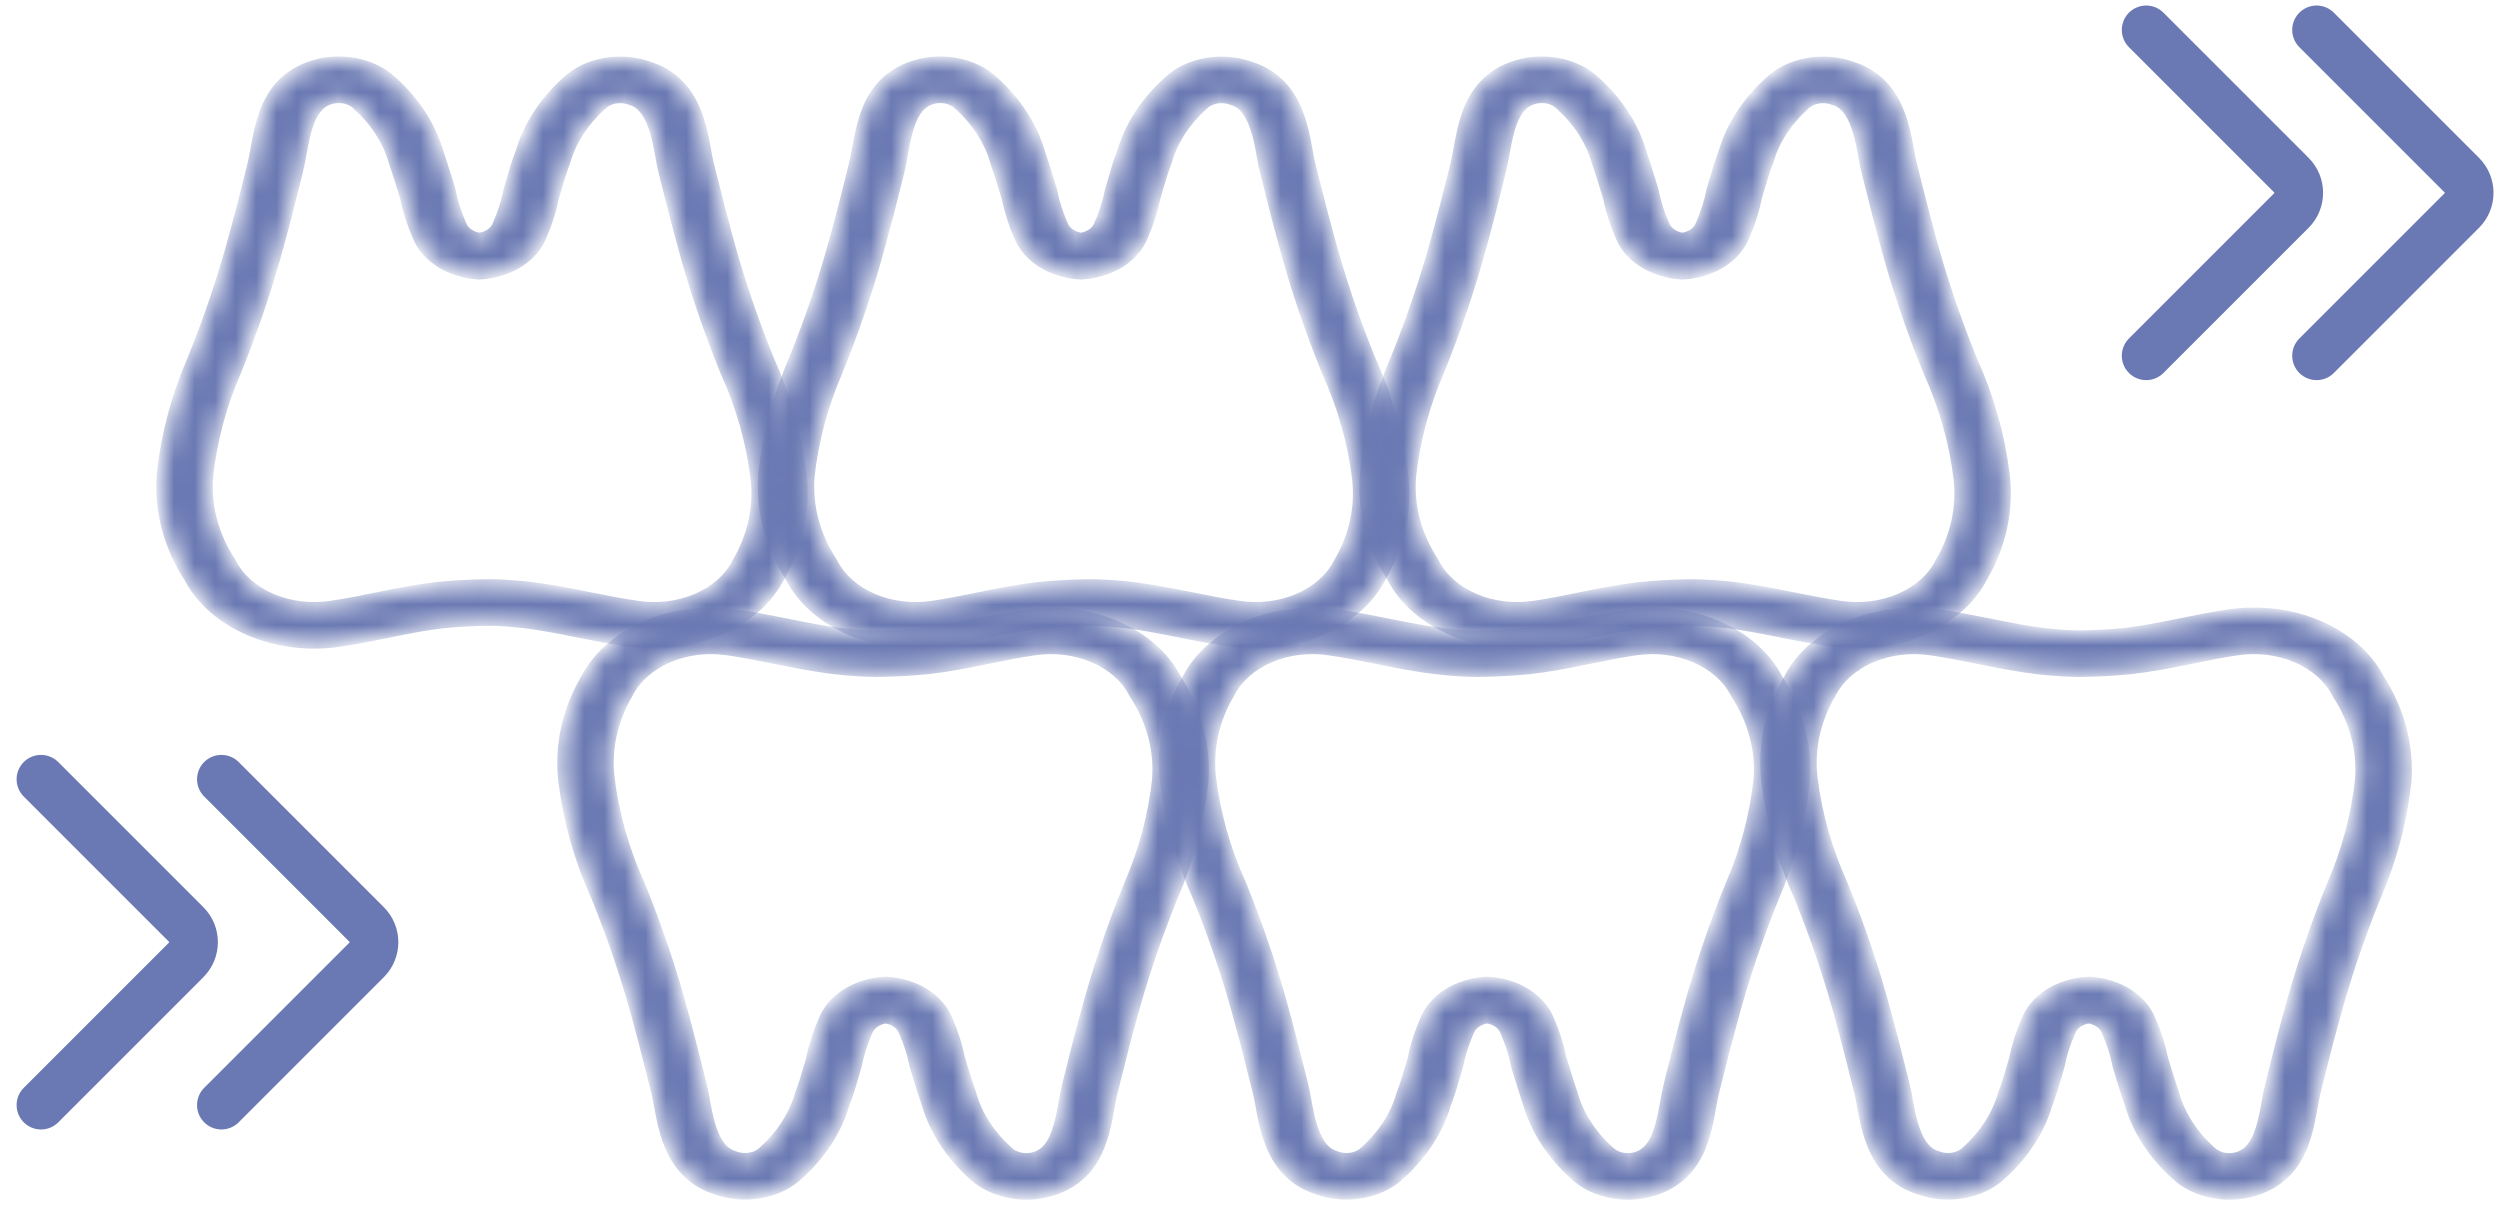 <svg width="122" height="59" viewBox="0 0 122 59" fill="none" xmlns="http://www.w3.org/2000/svg">
<path d="M104.734 1.46L111.819 8.545C112.296 9.023 112.296 9.797 111.819 10.275L104.734 17.36" stroke="#6A79B3" stroke-width="2.38" stroke-linecap="round"/>
<path d="M113.05 1.46L120.135 8.545C120.613 9.023 120.613 9.797 120.135 10.275L113.05 17.36" stroke="#6A79B3" stroke-width="2.38" stroke-linecap="round"/>
<path d="M10.806 38.029L17.891 45.114C18.368 45.591 18.368 46.365 17.891 46.843L10.806 53.928" stroke="#6A79B3" stroke-width="2.38" stroke-linecap="round"/>
<path d="M2 38.029L9.085 45.114C9.562 45.591 9.562 46.365 9.085 46.843L2 53.928" stroke="#6A79B3" stroke-width="2.38" stroke-linecap="round"/>
<mask id="path-5-inside-1_1290_1363" fill="white">
<path fill-rule="evenodd" clip-rule="evenodd" d="M35.941 29.986C36.771 30.106 37.608 30.273 38.393 30.43C38.464 30.445 38.534 30.459 38.604 30.473C39.467 30.645 40.265 30.799 41.017 30.889C41.637 30.959 42.325 31.02 42.969 31.005C43.688 30.988 44.327 30.954 44.98 30.888C45.782 30.797 46.576 30.644 47.419 30.473C47.513 30.454 47.608 30.435 47.704 30.415C48.449 30.264 49.239 30.103 50.043 29.986C51.547 29.759 53.104 29.951 54.449 30.527C55.78 31.097 56.821 32.01 57.4 33.111C58.408 34.676 58.865 36.425 58.723 38.176L58.721 38.195C58.516 40.086 58.018 41.951 57.241 43.748C56.424 45.749 55.74 47.782 55.19 49.839L55.188 49.846C54.919 50.812 54.716 51.623 54.45 52.688C54.405 52.868 54.358 53.055 54.309 53.251C54.251 53.484 54.204 53.737 54.151 54.029C54.133 54.127 54.114 54.23 54.094 54.337C54.017 54.745 53.922 55.201 53.771 55.646C53.48 56.507 52.911 57.536 51.554 58.038C50.867 58.298 50.089 58.368 49.345 58.237C48.606 58.107 47.943 57.787 47.462 57.327C46.359 56.331 45.586 55.135 45.212 53.847C45.039 53.347 44.881 52.833 44.731 52.342C44.702 52.247 44.673 52.152 44.644 52.058L44.633 52.022L44.626 51.986C44.516 51.432 44.343 50.887 44.108 50.358L44.1 50.339L44.093 50.319C44.028 50.15 43.901 49.999 43.728 49.886C43.582 49.791 43.409 49.727 43.224 49.699C43.037 49.726 42.862 49.789 42.714 49.885C42.538 49.997 42.409 50.149 42.344 50.32L42.337 50.339L42.329 50.358C42.095 50.887 41.922 51.432 41.812 51.986L41.805 52.019L41.795 52.052C41.758 52.176 41.721 52.303 41.684 52.434C41.549 52.896 41.405 53.394 41.221 53.863C40.845 55.146 40.073 56.336 38.974 57.328C38.495 57.783 37.837 58.1 37.105 58.23C36.379 58.358 35.62 58.296 34.945 58.052C33.481 57.59 32.864 56.477 32.556 55.6C32.393 55.136 32.291 54.665 32.214 54.259C32.189 54.127 32.167 54.006 32.146 53.894C32.1 53.64 32.062 53.434 32.017 53.256C31.916 52.866 31.819 52.481 31.723 52.098C31.533 51.343 31.346 50.598 31.137 49.846L31.135 49.839C30.585 47.784 29.901 45.753 29.086 43.754C28.261 41.933 27.725 40.039 27.491 38.115L27.49 38.111C27.293 36.404 27.667 34.686 28.576 33.129C29.152 32.019 30.197 31.1 31.535 30.527C32.88 29.951 34.437 29.759 35.941 29.986ZM35.518 31.738C34.528 31.588 33.503 31.714 32.618 32.093C31.733 32.472 31.043 33.081 30.665 33.817L30.655 33.837L30.643 33.857C29.894 35.135 29.584 36.545 29.746 37.947C29.963 39.729 30.46 41.482 31.225 43.168L31.232 43.181L31.237 43.195C32.078 45.256 32.784 47.35 33.35 49.468C33.564 50.236 33.759 51.011 33.951 51.776C34.046 52.154 34.141 52.53 34.236 52.901C34.296 53.133 34.349 53.419 34.399 53.698C34.418 53.798 34.436 53.898 34.454 53.994C34.528 54.382 34.614 54.767 34.739 55.125C35.007 55.887 35.366 56.269 35.802 56.402L35.839 56.413L35.875 56.427C36.104 56.511 36.361 56.534 36.608 56.49C36.854 56.447 37.075 56.34 37.235 56.186L37.246 56.175L37.258 56.165C38.125 55.384 38.731 54.446 39.022 53.434L39.032 53.399L39.045 53.365C39.207 52.959 39.328 52.541 39.462 52.079C39.501 51.948 39.539 51.815 39.581 51.676C39.711 51.035 39.912 50.403 40.182 49.789C40.379 49.285 40.761 48.837 41.281 48.503C41.808 48.165 42.453 47.958 43.13 47.911L43.236 47.904L43.342 47.912C44.013 47.964 44.65 48.173 45.17 48.511C45.684 48.845 46.061 49.289 46.256 49.79C46.525 50.403 46.726 51.033 46.856 51.673C46.883 51.759 46.909 51.845 46.935 51.931C47.087 52.428 47.238 52.918 47.404 53.397L47.41 53.415L47.416 53.434C47.706 54.446 48.313 55.384 49.18 56.165L49.193 56.177L49.206 56.189C49.367 56.345 49.589 56.453 49.838 56.497C50.087 56.54 50.347 56.517 50.577 56.43L50.588 56.425C51.016 56.267 51.341 55.898 51.582 55.187C51.698 54.845 51.778 54.471 51.853 54.075C51.869 53.989 51.885 53.901 51.902 53.81C51.957 53.507 52.016 53.188 52.086 52.906C52.135 52.712 52.182 52.526 52.226 52.346C52.493 51.282 52.7 50.453 52.974 49.468C53.54 47.35 54.246 45.256 55.087 43.195L55.093 43.18C55.812 41.521 56.272 39.799 56.463 38.053C56.578 36.612 56.197 35.174 55.361 33.89L55.338 33.854L55.319 33.817C54.941 33.081 54.251 32.472 53.366 32.093C52.481 31.714 51.456 31.588 50.466 31.738L50.458 31.739C49.737 31.843 49.027 31.988 48.272 32.142C48.177 32.161 48.081 32.18 47.984 32.2C47.136 32.372 46.233 32.548 45.293 32.654L45.278 32.656C44.529 32.732 43.811 32.769 43.038 32.787C42.188 32.807 41.339 32.727 40.691 32.654L40.68 32.653C39.803 32.547 38.904 32.372 38.047 32.201C37.981 32.188 37.914 32.174 37.848 32.161C37.046 32.001 36.28 31.848 35.526 31.739L35.518 31.738Z"/>
</mask>
<path fill-rule="evenodd" clip-rule="evenodd" d="M35.941 29.986C36.771 30.106 37.608 30.273 38.393 30.43C38.464 30.445 38.534 30.459 38.604 30.473C39.467 30.645 40.265 30.799 41.017 30.889C41.637 30.959 42.325 31.02 42.969 31.005C43.688 30.988 44.327 30.954 44.98 30.888C45.782 30.797 46.576 30.644 47.419 30.473C47.513 30.454 47.608 30.435 47.704 30.415C48.449 30.264 49.239 30.103 50.043 29.986C51.547 29.759 53.104 29.951 54.449 30.527C55.78 31.097 56.821 32.01 57.4 33.111C58.408 34.676 58.865 36.425 58.723 38.176L58.721 38.195C58.516 40.086 58.018 41.951 57.241 43.748C56.424 45.749 55.74 47.782 55.19 49.839L55.188 49.846C54.919 50.812 54.716 51.623 54.45 52.688C54.405 52.868 54.358 53.055 54.309 53.251C54.251 53.484 54.204 53.737 54.151 54.029C54.133 54.127 54.114 54.23 54.094 54.337C54.017 54.745 53.922 55.201 53.771 55.646C53.48 56.507 52.911 57.536 51.554 58.038C50.867 58.298 50.089 58.368 49.345 58.237C48.606 58.107 47.943 57.787 47.462 57.327C46.359 56.331 45.586 55.135 45.212 53.847C45.039 53.347 44.881 52.833 44.731 52.342C44.702 52.247 44.673 52.152 44.644 52.058L44.633 52.022L44.626 51.986C44.516 51.432 44.343 50.887 44.108 50.358L44.1 50.339L44.093 50.319C44.028 50.15 43.901 49.999 43.728 49.886C43.582 49.791 43.409 49.727 43.224 49.699C43.037 49.726 42.862 49.789 42.714 49.885C42.538 49.997 42.409 50.149 42.344 50.32L42.337 50.339L42.329 50.358C42.095 50.887 41.922 51.432 41.812 51.986L41.805 52.019L41.795 52.052C41.758 52.176 41.721 52.303 41.684 52.434C41.549 52.896 41.405 53.394 41.221 53.863C40.845 55.146 40.073 56.336 38.974 57.328C38.495 57.783 37.837 58.1 37.105 58.23C36.379 58.358 35.62 58.296 34.945 58.052C33.481 57.59 32.864 56.477 32.556 55.6C32.393 55.136 32.291 54.665 32.214 54.259C32.189 54.127 32.167 54.006 32.146 53.894C32.1 53.64 32.062 53.434 32.017 53.256C31.916 52.866 31.819 52.481 31.723 52.098C31.533 51.343 31.346 50.598 31.137 49.846L31.135 49.839C30.585 47.784 29.901 45.753 29.086 43.754C28.261 41.933 27.725 40.039 27.491 38.115L27.49 38.111C27.293 36.404 27.667 34.686 28.576 33.129C29.152 32.019 30.197 31.1 31.535 30.527C32.88 29.951 34.437 29.759 35.941 29.986ZM35.518 31.738C34.528 31.588 33.503 31.714 32.618 32.093C31.733 32.472 31.043 33.081 30.665 33.817L30.655 33.837L30.643 33.857C29.894 35.135 29.584 36.545 29.746 37.947C29.963 39.729 30.46 41.482 31.225 43.168L31.232 43.181L31.237 43.195C32.078 45.256 32.784 47.35 33.35 49.468C33.564 50.236 33.759 51.011 33.951 51.776C34.046 52.154 34.141 52.53 34.236 52.901C34.296 53.133 34.349 53.419 34.399 53.698C34.418 53.798 34.436 53.898 34.454 53.994C34.528 54.382 34.614 54.767 34.739 55.125C35.007 55.887 35.366 56.269 35.802 56.402L35.839 56.413L35.875 56.427C36.104 56.511 36.361 56.534 36.608 56.49C36.854 56.447 37.075 56.34 37.235 56.186L37.246 56.175L37.258 56.165C38.125 55.384 38.731 54.446 39.022 53.434L39.032 53.399L39.045 53.365C39.207 52.959 39.328 52.541 39.462 52.079C39.501 51.948 39.539 51.815 39.581 51.676C39.711 51.035 39.912 50.403 40.182 49.789C40.379 49.285 40.761 48.837 41.281 48.503C41.808 48.165 42.453 47.958 43.13 47.911L43.236 47.904L43.342 47.912C44.013 47.964 44.65 48.173 45.17 48.511C45.684 48.845 46.061 49.289 46.256 49.79C46.525 50.403 46.726 51.033 46.856 51.673C46.883 51.759 46.909 51.845 46.935 51.931C47.087 52.428 47.238 52.918 47.404 53.397L47.41 53.415L47.416 53.434C47.706 54.446 48.313 55.384 49.18 56.165L49.193 56.177L49.206 56.189C49.367 56.345 49.589 56.453 49.838 56.497C50.087 56.54 50.347 56.517 50.577 56.43L50.588 56.425C51.016 56.267 51.341 55.898 51.582 55.187C51.698 54.845 51.778 54.471 51.853 54.075C51.869 53.989 51.885 53.901 51.902 53.81C51.957 53.507 52.016 53.188 52.086 52.906C52.135 52.712 52.182 52.526 52.226 52.346C52.493 51.282 52.7 50.453 52.974 49.468C53.54 47.35 54.246 45.256 55.087 43.195L55.093 43.18C55.812 41.521 56.272 39.799 56.463 38.053C56.578 36.612 56.197 35.174 55.361 33.89L55.338 33.854L55.319 33.817C54.941 33.081 54.251 32.472 53.366 32.093C52.481 31.714 51.456 31.588 50.466 31.738L50.458 31.739C49.737 31.843 49.027 31.988 48.272 32.142C48.177 32.161 48.081 32.18 47.984 32.2C47.136 32.372 46.233 32.548 45.293 32.654L45.278 32.656C44.529 32.732 43.811 32.769 43.038 32.787C42.188 32.807 41.339 32.727 40.691 32.654L40.68 32.653C39.803 32.547 38.904 32.372 38.047 32.201C37.981 32.188 37.914 32.174 37.848 32.161C37.046 32.001 36.28 31.848 35.526 31.739L35.518 31.738Z" fill="#6A79B3" stroke="#6A79B3" stroke-width="0.489" mask="url(#path-5-inside-1_1290_1363)"/>
<mask id="path-6-inside-2_1290_1363" fill="white">
<path fill-rule="evenodd" clip-rule="evenodd" d="M65.294 29.986C66.124 30.106 66.96 30.273 67.746 30.43C67.816 30.445 67.886 30.459 67.956 30.473C68.819 30.645 69.617 30.799 70.37 30.889C70.989 30.959 71.678 31.02 72.322 31.005C73.041 30.988 73.68 30.954 74.333 30.888C75.135 30.797 75.928 30.644 76.771 30.473C76.866 30.454 76.961 30.435 77.057 30.415C77.802 30.264 78.591 30.103 79.396 29.986C80.9 29.759 82.457 29.951 83.802 30.527C85.133 31.097 86.174 32.01 86.752 33.111C87.761 34.676 88.218 36.425 88.075 38.176L88.074 38.195C87.868 40.086 87.371 41.951 86.593 43.748C85.777 45.749 85.092 47.782 84.542 49.839L84.54 49.846C84.272 50.812 84.069 51.623 83.802 52.688C83.757 52.868 83.711 53.055 83.661 53.251C83.603 53.484 83.557 53.737 83.503 54.029C83.485 54.127 83.466 54.23 83.446 54.337C83.369 54.745 83.274 55.201 83.124 55.646C82.832 56.507 82.264 57.536 80.907 58.038C80.219 58.298 79.441 58.368 78.697 58.237C77.958 58.107 77.296 57.787 76.814 57.327C75.712 56.331 74.939 55.135 74.564 53.847C74.391 53.347 74.234 52.833 74.084 52.342C74.054 52.247 74.025 52.152 73.996 52.058L73.985 52.022L73.978 51.986C73.868 51.432 73.695 50.887 73.461 50.358L73.453 50.339L73.445 50.319C73.381 50.15 73.254 49.999 73.081 49.886C72.935 49.791 72.761 49.727 72.577 49.699C72.39 49.726 72.214 49.789 72.066 49.885C71.891 49.997 71.762 50.149 71.697 50.32L71.69 50.339L71.681 50.358C71.447 50.887 71.274 51.432 71.164 51.986L71.158 52.019L71.148 52.052C71.111 52.176 71.074 52.303 71.036 52.434C70.902 52.896 70.757 53.394 70.573 53.863C70.197 55.146 69.425 56.336 68.326 57.328C67.847 57.783 67.19 58.1 66.457 58.23C65.732 58.358 64.973 58.296 64.297 58.052C62.834 57.59 62.216 56.477 61.908 55.6C61.745 55.136 61.644 54.665 61.566 54.259C61.541 54.127 61.519 54.006 61.499 53.894C61.452 53.64 61.415 53.434 61.369 53.256C61.268 52.866 61.172 52.481 61.075 52.098C60.886 51.343 60.698 50.598 60.489 49.846L60.487 49.839C59.938 47.784 59.254 45.753 58.438 43.754C57.613 41.933 57.077 40.039 56.843 38.115L56.843 38.111C56.645 36.404 57.02 34.686 57.928 33.129C58.505 32.019 59.55 31.1 60.888 30.527C62.233 29.951 63.79 29.759 65.294 29.986ZM64.871 31.738C63.881 31.588 62.856 31.714 61.971 32.093C61.086 32.472 60.395 33.081 60.018 33.817L60.008 33.837L59.996 33.857C59.246 35.135 58.937 36.545 59.099 37.947C59.315 39.729 59.812 41.482 60.578 43.168L60.584 43.181L60.59 43.195C61.431 45.256 62.136 47.35 62.703 49.468C62.916 50.236 63.111 51.011 63.304 51.776C63.399 52.154 63.493 52.53 63.589 52.901C63.649 53.133 63.701 53.419 63.752 53.698C63.77 53.798 63.788 53.898 63.807 53.994C63.881 54.382 63.966 54.767 64.092 55.125C64.359 55.887 64.719 56.269 65.154 56.402L65.192 56.413L65.228 56.427C65.456 56.511 65.714 56.534 65.96 56.49C66.206 56.447 66.427 56.34 66.587 56.186L66.598 56.175L66.61 56.165C67.477 55.384 68.084 54.446 68.374 53.434L68.384 53.399L68.398 53.365C68.559 52.959 68.681 52.541 68.815 52.079C68.853 51.948 68.892 51.815 68.933 51.676C69.063 51.035 69.264 50.403 69.534 49.789C69.731 49.285 70.114 48.837 70.634 48.503C71.161 48.165 71.805 47.958 72.483 47.911L72.588 47.904L72.694 47.912C73.366 47.964 74.002 48.173 74.523 48.511C75.036 48.845 75.413 49.289 75.608 49.79C75.878 50.403 76.079 51.033 76.209 51.673C76.235 51.759 76.261 51.845 76.288 51.931C76.44 52.428 76.59 52.918 76.756 53.397L76.763 53.415L76.768 53.434C77.059 54.446 77.665 55.384 78.532 56.165L78.546 56.177L78.558 56.189C78.719 56.345 78.942 56.453 79.191 56.497C79.439 56.54 79.7 56.517 79.929 56.43L79.94 56.425C80.369 56.267 80.694 55.898 80.935 55.187C81.05 54.845 81.131 54.471 81.205 54.075C81.222 53.989 81.238 53.901 81.254 53.81C81.31 53.507 81.368 53.188 81.439 52.906C81.488 52.712 81.534 52.526 81.579 52.346C81.845 51.282 82.052 50.453 82.326 49.468C82.893 47.35 83.598 45.256 84.439 43.195L84.446 43.18C85.165 41.521 85.624 39.799 85.815 38.053C85.93 36.612 85.55 35.174 84.714 33.89L84.691 33.854L84.671 33.817C84.294 33.081 83.604 32.472 82.719 32.093C81.833 31.714 80.808 31.588 79.819 31.738L79.81 31.739C79.089 31.843 78.38 31.988 77.624 32.142C77.529 32.161 77.433 32.18 77.336 32.2C76.489 32.372 75.586 32.548 74.646 32.654L74.63 32.656C73.882 32.732 73.164 32.769 72.39 32.787C71.541 32.807 70.691 32.727 70.044 32.654L70.033 32.653C69.156 32.547 68.256 32.372 67.4 32.201C67.333 32.188 67.267 32.174 67.201 32.161C66.399 32.001 65.633 31.848 64.879 31.739L64.871 31.738Z"/>
</mask>
<path fill-rule="evenodd" clip-rule="evenodd" d="M65.294 29.986C66.124 30.106 66.96 30.273 67.746 30.43C67.816 30.445 67.886 30.459 67.956 30.473C68.819 30.645 69.617 30.799 70.37 30.889C70.989 30.959 71.678 31.02 72.322 31.005C73.041 30.988 73.68 30.954 74.333 30.888C75.135 30.797 75.928 30.644 76.771 30.473C76.866 30.454 76.961 30.435 77.057 30.415C77.802 30.264 78.591 30.103 79.396 29.986C80.9 29.759 82.457 29.951 83.802 30.527C85.133 31.097 86.174 32.01 86.752 33.111C87.761 34.676 88.218 36.425 88.075 38.176L88.074 38.195C87.868 40.086 87.371 41.951 86.593 43.748C85.777 45.749 85.092 47.782 84.542 49.839L84.54 49.846C84.272 50.812 84.069 51.623 83.802 52.688C83.757 52.868 83.711 53.055 83.661 53.251C83.603 53.484 83.557 53.737 83.503 54.029C83.485 54.127 83.466 54.23 83.446 54.337C83.369 54.745 83.274 55.201 83.124 55.646C82.832 56.507 82.264 57.536 80.907 58.038C80.219 58.298 79.441 58.368 78.697 58.237C77.958 58.107 77.296 57.787 76.814 57.327C75.712 56.331 74.939 55.135 74.564 53.847C74.391 53.347 74.234 52.833 74.084 52.342C74.054 52.247 74.025 52.152 73.996 52.058L73.985 52.022L73.978 51.986C73.868 51.432 73.695 50.887 73.461 50.358L73.453 50.339L73.445 50.319C73.381 50.15 73.254 49.999 73.081 49.886C72.935 49.791 72.761 49.727 72.577 49.699C72.39 49.726 72.214 49.789 72.066 49.885C71.891 49.997 71.762 50.149 71.697 50.32L71.69 50.339L71.681 50.358C71.447 50.887 71.274 51.432 71.164 51.986L71.158 52.019L71.148 52.052C71.111 52.176 71.074 52.303 71.036 52.434C70.902 52.896 70.757 53.394 70.573 53.863C70.197 55.146 69.425 56.336 68.326 57.328C67.847 57.783 67.19 58.1 66.457 58.23C65.732 58.358 64.973 58.296 64.297 58.052C62.834 57.59 62.216 56.477 61.908 55.6C61.745 55.136 61.644 54.665 61.566 54.259C61.541 54.127 61.519 54.006 61.499 53.894C61.452 53.64 61.415 53.434 61.369 53.256C61.268 52.866 61.172 52.481 61.075 52.098C60.886 51.343 60.698 50.598 60.489 49.846L60.487 49.839C59.938 47.784 59.254 45.753 58.438 43.754C57.613 41.933 57.077 40.039 56.843 38.115L56.843 38.111C56.645 36.404 57.02 34.686 57.928 33.129C58.505 32.019 59.55 31.1 60.888 30.527C62.233 29.951 63.79 29.759 65.294 29.986ZM64.871 31.738C63.881 31.588 62.856 31.714 61.971 32.093C61.086 32.472 60.395 33.081 60.018 33.817L60.008 33.837L59.996 33.857C59.246 35.135 58.937 36.545 59.099 37.947C59.315 39.729 59.812 41.482 60.578 43.168L60.584 43.181L60.59 43.195C61.431 45.256 62.136 47.35 62.703 49.468C62.916 50.236 63.111 51.011 63.304 51.776C63.399 52.154 63.493 52.53 63.589 52.901C63.649 53.133 63.701 53.419 63.752 53.698C63.77 53.798 63.788 53.898 63.807 53.994C63.881 54.382 63.966 54.767 64.092 55.125C64.359 55.887 64.719 56.269 65.154 56.402L65.192 56.413L65.228 56.427C65.456 56.511 65.714 56.534 65.96 56.49C66.206 56.447 66.427 56.34 66.587 56.186L66.598 56.175L66.61 56.165C67.477 55.384 68.084 54.446 68.374 53.434L68.384 53.399L68.398 53.365C68.559 52.959 68.681 52.541 68.815 52.079C68.853 51.948 68.892 51.815 68.933 51.676C69.063 51.035 69.264 50.403 69.534 49.789C69.731 49.285 70.114 48.837 70.634 48.503C71.161 48.165 71.805 47.958 72.483 47.911L72.588 47.904L72.694 47.912C73.366 47.964 74.002 48.173 74.523 48.511C75.036 48.845 75.413 49.289 75.608 49.79C75.878 50.403 76.079 51.033 76.209 51.673C76.235 51.759 76.261 51.845 76.288 51.931C76.44 52.428 76.59 52.918 76.756 53.397L76.763 53.415L76.768 53.434C77.059 54.446 77.665 55.384 78.532 56.165L78.546 56.177L78.558 56.189C78.719 56.345 78.942 56.453 79.191 56.497C79.439 56.54 79.7 56.517 79.929 56.43L79.94 56.425C80.369 56.267 80.694 55.898 80.935 55.187C81.05 54.845 81.131 54.471 81.205 54.075C81.222 53.989 81.238 53.901 81.254 53.81C81.31 53.507 81.368 53.188 81.439 52.906C81.488 52.712 81.534 52.526 81.579 52.346C81.845 51.282 82.052 50.453 82.326 49.468C82.893 47.35 83.598 45.256 84.439 43.195L84.446 43.18C85.165 41.521 85.624 39.799 85.815 38.053C85.93 36.612 85.55 35.174 84.714 33.89L84.691 33.854L84.671 33.817C84.294 33.081 83.604 32.472 82.719 32.093C81.833 31.714 80.808 31.588 79.819 31.738L79.81 31.739C79.089 31.843 78.38 31.988 77.624 32.142C77.529 32.161 77.433 32.18 77.336 32.2C76.489 32.372 75.586 32.548 74.646 32.654L74.63 32.656C73.882 32.732 73.164 32.769 72.39 32.787C71.541 32.807 70.691 32.727 70.044 32.654L70.033 32.653C69.156 32.547 68.256 32.372 67.4 32.201C67.333 32.188 67.267 32.174 67.201 32.161C66.399 32.001 65.633 31.848 64.879 31.739L64.871 31.738Z" fill="#6A79B3" stroke="#6A79B3" stroke-width="0.489" mask="url(#path-6-inside-2_1290_1363)"/>
<mask id="path-7-inside-3_1290_1363" fill="white">
<path fill-rule="evenodd" clip-rule="evenodd" d="M94.646 29.986C95.476 30.106 96.313 30.273 97.098 30.43C97.169 30.445 97.239 30.459 97.309 30.473C98.172 30.645 98.97 30.799 99.722 30.889C100.342 30.959 101.03 31.02 101.674 31.005C102.393 30.988 103.032 30.954 103.685 30.888C104.487 30.797 105.281 30.644 106.124 30.473C106.218 30.454 106.313 30.435 106.409 30.415C107.154 30.264 107.944 30.103 108.748 29.986C110.252 29.759 111.809 29.951 113.154 30.527C114.485 31.097 115.526 32.01 116.105 33.111C117.113 34.676 117.57 36.425 117.428 38.176L117.426 38.195C117.221 40.086 116.723 41.951 115.946 43.748C115.129 45.749 114.445 47.782 113.895 49.839L113.893 49.846C113.624 50.812 113.421 51.623 113.155 52.688C113.11 52.868 113.063 53.055 113.014 53.251C112.956 53.484 112.909 53.737 112.856 54.029C112.838 54.127 112.819 54.23 112.799 54.337C112.722 54.745 112.627 55.201 112.476 55.646C112.185 56.507 111.616 57.536 110.259 58.038C109.572 58.298 108.794 58.368 108.05 58.237C107.311 58.107 106.648 57.787 106.167 57.327C105.064 56.331 104.291 55.135 103.917 53.847C103.744 53.347 103.586 52.833 103.436 52.342C103.407 52.247 103.378 52.152 103.349 52.058L103.338 52.022L103.331 51.986C103.221 51.432 103.048 50.887 102.814 50.358L102.805 50.339L102.798 50.319C102.733 50.15 102.607 49.999 102.433 49.886C102.287 49.791 102.114 49.727 101.929 49.699C101.742 49.726 101.567 49.789 101.419 49.885C101.243 49.997 101.114 50.149 101.05 50.32L101.042 50.339L101.034 50.358C100.8 50.887 100.627 51.432 100.517 51.986L100.51 52.019L100.5 52.052C100.464 52.176 100.427 52.303 100.389 52.434C100.254 52.896 100.11 53.394 99.926 53.863C99.55 55.146 98.778 56.336 97.679 57.328C97.2 57.783 96.543 58.1 95.81 58.23C95.084 58.358 94.326 58.296 93.65 58.052C92.186 57.59 91.569 56.477 91.261 55.6C91.098 55.136 90.996 54.665 90.919 54.259C90.894 54.127 90.872 54.006 90.851 53.894C90.805 53.64 90.767 53.434 90.722 53.256C90.621 52.866 90.524 52.481 90.428 52.098C90.238 51.343 90.051 50.598 89.841 49.846L89.84 49.839C89.29 47.784 88.606 45.753 87.791 43.754C86.966 41.933 86.43 40.039 86.196 38.115L86.195 38.111C85.998 36.404 86.372 34.686 87.281 33.129C87.857 32.019 88.902 31.1 90.24 30.527C91.585 29.951 93.142 29.759 94.646 29.986ZM94.223 31.738C93.234 31.588 92.209 31.714 91.323 32.093C90.438 32.472 89.748 33.081 89.37 33.817L89.36 33.837L89.349 33.857C88.599 35.135 88.289 36.545 88.451 37.947C88.668 39.729 89.165 41.482 89.93 43.168L89.937 43.181L89.942 43.195C90.784 45.256 91.489 47.35 92.055 49.468C92.269 50.236 92.464 51.011 92.656 51.776C92.751 52.154 92.846 52.53 92.942 52.901C93.001 53.133 93.053 53.419 93.104 53.698C93.123 53.798 93.141 53.898 93.159 53.994C93.233 54.382 93.319 54.767 93.444 55.125C93.712 55.887 94.071 56.269 94.507 56.402L94.544 56.413L94.581 56.427C94.809 56.511 95.066 56.534 95.313 56.49C95.559 56.447 95.78 56.34 95.94 56.186L95.951 56.175L95.963 56.165C96.83 55.384 97.436 54.446 97.727 53.434L97.737 53.399L97.75 53.365C97.912 52.959 98.033 52.541 98.168 52.079C98.206 51.948 98.245 51.815 98.286 51.676C98.416 51.035 98.617 50.403 98.887 49.789C99.084 49.285 99.466 48.837 99.986 48.503C100.514 48.165 101.158 47.958 101.835 47.911L101.941 47.904L102.047 47.912C102.718 47.964 103.355 48.173 103.875 48.511C104.389 48.845 104.766 49.289 104.961 49.79C105.23 50.403 105.431 51.033 105.561 51.673C105.588 51.759 105.614 51.845 105.64 51.931C105.793 52.428 105.943 52.918 106.109 53.397L106.115 53.415L106.121 53.434C106.412 54.446 107.018 55.384 107.885 56.165L107.898 56.177L107.911 56.189C108.072 56.345 108.294 56.453 108.543 56.497C108.792 56.54 109.052 56.517 109.282 56.43L109.293 56.425C109.722 56.267 110.046 55.898 110.287 55.187C110.403 54.845 110.483 54.471 110.558 54.075C110.574 53.989 110.59 53.901 110.607 53.81C110.662 53.507 110.721 53.188 110.791 52.906C110.84 52.712 110.887 52.526 110.931 52.346C111.198 51.282 111.405 50.453 111.679 49.468C112.245 47.35 112.951 45.256 113.792 43.195L113.798 43.18C114.517 41.521 114.977 39.799 115.168 38.053C115.283 36.612 114.902 35.174 114.066 33.89L114.043 33.854L114.024 33.817C113.646 33.081 112.956 32.472 112.071 32.093C111.186 31.714 110.161 31.588 109.171 31.738L109.163 31.739C108.442 31.843 107.732 31.988 106.977 32.142C106.882 32.161 106.786 32.18 106.689 32.2C105.841 32.372 104.938 32.548 103.998 32.654L103.983 32.656C103.234 32.732 102.516 32.769 101.743 32.787C100.893 32.807 100.044 32.727 99.396 32.654L99.385 32.653C98.508 32.547 97.609 32.372 96.752 32.201C96.686 32.188 96.619 32.174 96.553 32.161C95.751 32.001 94.985 31.848 94.231 31.739L94.223 31.738Z"/>
</mask>
<path fill-rule="evenodd" clip-rule="evenodd" d="M94.646 29.986C95.476 30.106 96.313 30.273 97.098 30.43C97.169 30.445 97.239 30.459 97.309 30.473C98.172 30.645 98.97 30.799 99.722 30.889C100.342 30.959 101.03 31.02 101.674 31.005C102.393 30.988 103.032 30.954 103.685 30.888C104.487 30.797 105.281 30.644 106.124 30.473C106.218 30.454 106.313 30.435 106.409 30.415C107.154 30.264 107.944 30.103 108.748 29.986C110.252 29.759 111.809 29.951 113.154 30.527C114.485 31.097 115.526 32.01 116.105 33.111C117.113 34.676 117.57 36.425 117.428 38.176L117.426 38.195C117.221 40.086 116.723 41.951 115.946 43.748C115.129 45.749 114.445 47.782 113.895 49.839L113.893 49.846C113.624 50.812 113.421 51.623 113.155 52.688C113.11 52.868 113.063 53.055 113.014 53.251C112.956 53.484 112.909 53.737 112.856 54.029C112.838 54.127 112.819 54.23 112.799 54.337C112.722 54.745 112.627 55.201 112.476 55.646C112.185 56.507 111.616 57.536 110.259 58.038C109.572 58.298 108.794 58.368 108.05 58.237C107.311 58.107 106.648 57.787 106.167 57.327C105.064 56.331 104.291 55.135 103.917 53.847C103.744 53.347 103.586 52.833 103.436 52.342C103.407 52.247 103.378 52.152 103.349 52.058L103.338 52.022L103.331 51.986C103.221 51.432 103.048 50.887 102.814 50.358L102.805 50.339L102.798 50.319C102.733 50.15 102.607 49.999 102.433 49.886C102.287 49.791 102.114 49.727 101.929 49.699C101.742 49.726 101.567 49.789 101.419 49.885C101.243 49.997 101.114 50.149 101.05 50.32L101.042 50.339L101.034 50.358C100.8 50.887 100.627 51.432 100.517 51.986L100.51 52.019L100.5 52.052C100.464 52.176 100.427 52.303 100.389 52.434C100.254 52.896 100.11 53.394 99.926 53.863C99.55 55.146 98.778 56.336 97.679 57.328C97.2 57.783 96.543 58.1 95.81 58.23C95.084 58.358 94.326 58.296 93.65 58.052C92.186 57.59 91.569 56.477 91.261 55.6C91.098 55.136 90.996 54.665 90.919 54.259C90.894 54.127 90.872 54.006 90.851 53.894C90.805 53.64 90.767 53.434 90.722 53.256C90.621 52.866 90.524 52.481 90.428 52.098C90.238 51.343 90.051 50.598 89.841 49.846L89.84 49.839C89.29 47.784 88.606 45.753 87.791 43.754C86.966 41.933 86.43 40.039 86.196 38.115L86.195 38.111C85.998 36.404 86.372 34.686 87.281 33.129C87.857 32.019 88.902 31.1 90.24 30.527C91.585 29.951 93.142 29.759 94.646 29.986ZM94.223 31.738C93.234 31.588 92.209 31.714 91.323 32.093C90.438 32.472 89.748 33.081 89.37 33.817L89.36 33.837L89.349 33.857C88.599 35.135 88.289 36.545 88.451 37.947C88.668 39.729 89.165 41.482 89.93 43.168L89.937 43.181L89.942 43.195C90.784 45.256 91.489 47.35 92.055 49.468C92.269 50.236 92.464 51.011 92.656 51.776C92.751 52.154 92.846 52.53 92.942 52.901C93.001 53.133 93.053 53.419 93.104 53.698C93.123 53.798 93.141 53.898 93.159 53.994C93.233 54.382 93.319 54.767 93.444 55.125C93.712 55.887 94.071 56.269 94.507 56.402L94.544 56.413L94.581 56.427C94.809 56.511 95.066 56.534 95.313 56.49C95.559 56.447 95.78 56.34 95.94 56.186L95.951 56.175L95.963 56.165C96.83 55.384 97.436 54.446 97.727 53.434L97.737 53.399L97.75 53.365C97.912 52.959 98.033 52.541 98.168 52.079C98.206 51.948 98.245 51.815 98.286 51.676C98.416 51.035 98.617 50.403 98.887 49.789C99.084 49.285 99.466 48.837 99.986 48.503C100.514 48.165 101.158 47.958 101.835 47.911L101.941 47.904L102.047 47.912C102.718 47.964 103.355 48.173 103.875 48.511C104.389 48.845 104.766 49.289 104.961 49.79C105.23 50.403 105.431 51.033 105.561 51.673C105.588 51.759 105.614 51.845 105.64 51.931C105.793 52.428 105.943 52.918 106.109 53.397L106.115 53.415L106.121 53.434C106.412 54.446 107.018 55.384 107.885 56.165L107.898 56.177L107.911 56.189C108.072 56.345 108.294 56.453 108.543 56.497C108.792 56.54 109.052 56.517 109.282 56.43L109.293 56.425C109.722 56.267 110.046 55.898 110.287 55.187C110.403 54.845 110.483 54.471 110.558 54.075C110.574 53.989 110.59 53.901 110.607 53.81C110.662 53.507 110.721 53.188 110.791 52.906C110.84 52.712 110.887 52.526 110.931 52.346C111.198 51.282 111.405 50.453 111.679 49.468C112.245 47.35 112.951 45.256 113.792 43.195L113.798 43.18C114.517 41.521 114.977 39.799 115.168 38.053C115.283 36.612 114.902 35.174 114.066 33.89L114.043 33.854L114.024 33.817C113.646 33.081 112.956 32.472 112.071 32.093C111.186 31.714 110.161 31.588 109.171 31.738L109.163 31.739C108.442 31.843 107.732 31.988 106.977 32.142C106.882 32.161 106.786 32.18 106.689 32.2C105.841 32.372 104.938 32.548 103.998 32.654L103.983 32.656C103.234 32.732 102.516 32.769 101.743 32.787C100.893 32.807 100.044 32.727 99.396 32.654L99.385 32.653C98.508 32.547 97.609 32.372 96.752 32.201C96.686 32.188 96.619 32.174 96.553 32.161C95.751 32.001 94.985 31.848 94.231 31.739L94.223 31.738Z" fill="#6A79B3" stroke="#6A79B3" stroke-width="0.489" mask="url(#path-7-inside-3_1290_1363)"/>
<mask id="path-8-inside-4_1290_1363" fill="white">
<path fill-rule="evenodd" clip-rule="evenodd" d="M89.383 31.315C88.553 31.195 87.716 31.028 86.93 30.871C86.86 30.857 86.79 30.843 86.72 30.829C85.857 30.657 85.059 30.503 84.307 30.412C83.687 30.342 82.998 30.281 82.355 30.296C81.636 30.313 80.997 30.347 80.343 30.413C79.542 30.504 78.748 30.657 77.905 30.828C77.811 30.847 77.715 30.866 77.619 30.886C76.874 31.038 76.085 31.199 75.28 31.315C73.776 31.542 72.219 31.351 70.874 30.774C69.544 30.204 68.502 29.291 67.924 28.19C66.915 26.625 66.458 24.877 66.601 23.125L66.603 23.106C66.808 21.215 67.305 19.35 68.083 17.553C68.9 15.552 69.584 13.519 70.134 11.463L70.136 11.456C70.405 10.489 70.608 9.679 70.874 8.613C70.919 8.433 70.966 8.246 71.015 8.05C71.073 7.817 71.12 7.564 71.173 7.272C71.191 7.174 71.21 7.071 71.23 6.964C71.307 6.556 71.402 6.1 71.553 5.655C71.844 4.794 72.413 3.765 73.769 3.263C74.457 3.004 75.235 2.934 75.979 3.064C76.718 3.194 77.381 3.514 77.862 3.974C78.964 4.97 79.737 6.166 80.112 7.454C80.285 7.955 80.442 8.468 80.593 8.959C80.622 9.054 80.651 9.149 80.68 9.243L80.691 9.279L80.698 9.315C80.808 9.869 80.981 10.414 81.215 10.943L81.224 10.962L81.231 10.982C81.295 11.152 81.422 11.302 81.596 11.415C81.742 11.51 81.915 11.574 82.1 11.603C82.286 11.575 82.462 11.512 82.61 11.417C82.786 11.304 82.914 11.152 82.979 10.981L82.987 10.962L82.995 10.943C83.229 10.414 83.402 9.869 83.512 9.315L83.519 9.282L83.528 9.249C83.565 9.125 83.602 8.998 83.64 8.867C83.774 8.405 83.919 7.908 84.103 7.438C84.479 6.156 85.251 4.965 86.35 3.973C86.829 3.518 87.486 3.201 88.219 3.071C88.945 2.943 89.703 3.005 90.379 3.249C91.842 3.711 92.46 4.824 92.768 5.701C92.931 6.165 93.032 6.636 93.11 7.043C93.135 7.174 93.157 7.295 93.177 7.407C93.224 7.661 93.261 7.868 93.307 8.045C93.408 8.435 93.505 8.82 93.601 9.203C93.791 9.958 93.978 10.703 94.187 11.456L94.189 11.463C94.739 13.517 95.422 15.548 96.238 17.547C97.063 19.368 97.599 21.262 97.833 23.187L97.833 23.191C98.031 24.898 97.657 26.615 96.748 28.173C96.172 29.282 95.126 30.201 93.789 30.774C92.444 31.351 90.887 31.542 89.383 31.315ZM89.806 29.564C90.795 29.713 91.82 29.588 92.705 29.208C93.591 28.829 94.281 28.22 94.658 27.484L94.669 27.464L94.68 27.444C95.43 26.166 95.739 24.756 95.578 23.354C95.361 21.573 94.864 19.819 94.098 18.133L94.092 18.12L94.087 18.106C93.245 16.045 92.54 13.951 91.973 11.833C91.76 11.065 91.565 10.29 91.373 9.525C91.277 9.147 91.183 8.771 91.087 8.4C91.027 8.169 90.975 7.882 90.924 7.603C90.906 7.503 90.888 7.403 90.87 7.307C90.796 6.919 90.71 6.534 90.585 6.176C90.317 5.415 89.957 5.032 89.522 4.899L89.485 4.888L89.448 4.874C89.22 4.79 88.962 4.767 88.716 4.811C88.47 4.854 88.249 4.962 88.089 5.115L88.078 5.126L88.066 5.137C87.199 5.917 86.593 6.855 86.302 7.867L86.292 7.902L86.278 7.936C86.117 8.342 85.995 8.761 85.861 9.222C85.823 9.353 85.784 9.487 85.743 9.625C85.613 10.266 85.412 10.898 85.142 11.512C84.945 12.016 84.562 12.464 84.042 12.798C83.515 13.137 82.871 13.343 82.194 13.39L82.088 13.397L81.982 13.389C81.311 13.337 80.674 13.128 80.153 12.79C79.64 12.457 79.263 12.012 79.068 11.511C78.798 10.899 78.598 10.268 78.468 9.628C78.441 9.542 78.415 9.456 78.388 9.37C78.236 8.874 78.086 8.383 77.92 7.905L77.913 7.886L77.908 7.867C77.617 6.855 77.011 5.917 76.144 5.137L76.131 5.124L76.118 5.112C75.957 4.957 75.734 4.848 75.486 4.804C75.237 4.761 74.977 4.784 74.747 4.871L74.736 4.876C74.307 5.034 73.982 5.403 73.742 6.114C73.626 6.456 73.546 6.83 73.471 7.226C73.455 7.312 73.438 7.401 73.422 7.491C73.367 7.794 73.308 8.113 73.237 8.395C73.189 8.59 73.142 8.776 73.097 8.955C72.831 10.019 72.624 10.848 72.35 11.833C71.783 13.951 71.078 16.045 70.237 18.106L70.231 18.121C69.512 19.78 69.052 21.502 68.861 23.249C68.746 24.689 69.126 26.127 69.963 27.412L69.986 27.447L70.005 27.484C70.382 28.22 71.073 28.829 71.958 29.208C72.843 29.588 73.868 29.713 74.858 29.564L74.866 29.562C75.587 29.458 76.296 29.313 77.052 29.16C77.147 29.14 77.243 29.121 77.34 29.101C78.188 28.929 79.091 28.753 80.031 28.647L80.046 28.646C80.794 28.57 81.513 28.532 82.286 28.514C83.135 28.494 83.985 28.575 84.633 28.647L84.643 28.648C85.52 28.754 86.42 28.93 87.276 29.1C87.343 29.113 87.409 29.127 87.476 29.14C88.277 29.3 89.044 29.453 89.797 29.562L89.806 29.564Z"/>
</mask>
<path fill-rule="evenodd" clip-rule="evenodd" d="M89.383 31.315C88.553 31.195 87.716 31.028 86.93 30.871C86.86 30.857 86.79 30.843 86.72 30.829C85.857 30.657 85.059 30.503 84.307 30.412C83.687 30.342 82.998 30.281 82.355 30.296C81.636 30.313 80.997 30.347 80.343 30.413C79.542 30.504 78.748 30.657 77.905 30.828C77.811 30.847 77.715 30.866 77.619 30.886C76.874 31.038 76.085 31.199 75.28 31.315C73.776 31.542 72.219 31.351 70.874 30.774C69.544 30.204 68.502 29.291 67.924 28.19C66.915 26.625 66.458 24.877 66.601 23.125L66.603 23.106C66.808 21.215 67.305 19.35 68.083 17.553C68.9 15.552 69.584 13.519 70.134 11.463L70.136 11.456C70.405 10.489 70.608 9.679 70.874 8.613C70.919 8.433 70.966 8.246 71.015 8.05C71.073 7.817 71.12 7.564 71.173 7.272C71.191 7.174 71.21 7.071 71.23 6.964C71.307 6.556 71.402 6.1 71.553 5.655C71.844 4.794 72.413 3.765 73.769 3.263C74.457 3.004 75.235 2.934 75.979 3.064C76.718 3.194 77.381 3.514 77.862 3.974C78.964 4.97 79.737 6.166 80.112 7.454C80.285 7.955 80.442 8.468 80.593 8.959C80.622 9.054 80.651 9.149 80.68 9.243L80.691 9.279L80.698 9.315C80.808 9.869 80.981 10.414 81.215 10.943L81.224 10.962L81.231 10.982C81.295 11.152 81.422 11.302 81.596 11.415C81.742 11.51 81.915 11.574 82.1 11.603C82.286 11.575 82.462 11.512 82.61 11.417C82.786 11.304 82.914 11.152 82.979 10.981L82.987 10.962L82.995 10.943C83.229 10.414 83.402 9.869 83.512 9.315L83.519 9.282L83.528 9.249C83.565 9.125 83.602 8.998 83.64 8.867C83.774 8.405 83.919 7.908 84.103 7.438C84.479 6.156 85.251 4.965 86.35 3.973C86.829 3.518 87.486 3.201 88.219 3.071C88.945 2.943 89.703 3.005 90.379 3.249C91.842 3.711 92.46 4.824 92.768 5.701C92.931 6.165 93.032 6.636 93.11 7.043C93.135 7.174 93.157 7.295 93.177 7.407C93.224 7.661 93.261 7.868 93.307 8.045C93.408 8.435 93.505 8.82 93.601 9.203C93.791 9.958 93.978 10.703 94.187 11.456L94.189 11.463C94.739 13.517 95.422 15.548 96.238 17.547C97.063 19.368 97.599 21.262 97.833 23.187L97.833 23.191C98.031 24.898 97.657 26.615 96.748 28.173C96.172 29.282 95.126 30.201 93.789 30.774C92.444 31.351 90.887 31.542 89.383 31.315ZM89.806 29.564C90.795 29.713 91.82 29.588 92.705 29.208C93.591 28.829 94.281 28.22 94.658 27.484L94.669 27.464L94.68 27.444C95.43 26.166 95.739 24.756 95.578 23.354C95.361 21.573 94.864 19.819 94.098 18.133L94.092 18.12L94.087 18.106C93.245 16.045 92.54 13.951 91.973 11.833C91.76 11.065 91.565 10.29 91.373 9.525C91.277 9.147 91.183 8.771 91.087 8.4C91.027 8.169 90.975 7.882 90.924 7.603C90.906 7.503 90.888 7.403 90.87 7.307C90.796 6.919 90.71 6.534 90.585 6.176C90.317 5.415 89.957 5.032 89.522 4.899L89.485 4.888L89.448 4.874C89.22 4.79 88.962 4.767 88.716 4.811C88.47 4.854 88.249 4.962 88.089 5.115L88.078 5.126L88.066 5.137C87.199 5.917 86.593 6.855 86.302 7.867L86.292 7.902L86.278 7.936C86.117 8.342 85.995 8.761 85.861 9.222C85.823 9.353 85.784 9.487 85.743 9.625C85.613 10.266 85.412 10.898 85.142 11.512C84.945 12.016 84.562 12.464 84.042 12.798C83.515 13.137 82.871 13.343 82.194 13.39L82.088 13.397L81.982 13.389C81.311 13.337 80.674 13.128 80.153 12.79C79.64 12.457 79.263 12.012 79.068 11.511C78.798 10.899 78.598 10.268 78.468 9.628C78.441 9.542 78.415 9.456 78.388 9.37C78.236 8.874 78.086 8.383 77.92 7.905L77.913 7.886L77.908 7.867C77.617 6.855 77.011 5.917 76.144 5.137L76.131 5.124L76.118 5.112C75.957 4.957 75.734 4.848 75.486 4.804C75.237 4.761 74.977 4.784 74.747 4.871L74.736 4.876C74.307 5.034 73.982 5.403 73.742 6.114C73.626 6.456 73.546 6.83 73.471 7.226C73.455 7.312 73.438 7.401 73.422 7.491C73.367 7.794 73.308 8.113 73.237 8.395C73.189 8.59 73.142 8.776 73.097 8.955C72.831 10.019 72.624 10.848 72.35 11.833C71.783 13.951 71.078 16.045 70.237 18.106L70.231 18.121C69.512 19.78 69.052 21.502 68.861 23.249C68.746 24.689 69.126 26.127 69.963 27.412L69.986 27.447L70.005 27.484C70.382 28.22 71.073 28.829 71.958 29.208C72.843 29.588 73.868 29.713 74.858 29.564L74.866 29.562C75.587 29.458 76.296 29.313 77.052 29.16C77.147 29.14 77.243 29.121 77.34 29.101C78.188 28.929 79.091 28.753 80.031 28.647L80.046 28.646C80.794 28.57 81.513 28.532 82.286 28.514C83.135 28.494 83.985 28.575 84.633 28.647L84.643 28.648C85.52 28.754 86.42 28.93 87.276 29.1C87.343 29.113 87.409 29.127 87.476 29.14C88.277 29.3 89.044 29.453 89.797 29.562L89.806 29.564Z" fill="#6A79B3" stroke="#6A79B3" stroke-width="0.489" mask="url(#path-8-inside-4_1290_1363)"/>
<mask id="path-9-inside-5_1290_1363" fill="white">
<path fill-rule="evenodd" clip-rule="evenodd" d="M60.03 31.315C59.2 31.195 58.364 31.028 57.578 30.871C57.507 30.857 57.437 30.843 57.368 30.829C56.504 30.657 55.707 30.503 54.954 30.412C54.334 30.342 53.646 30.281 53.002 30.296C52.283 30.313 51.644 30.347 50.991 30.413C50.189 30.504 49.395 30.657 48.552 30.828C48.458 30.847 48.363 30.866 48.267 30.886C47.522 31.038 46.732 31.199 45.928 31.315C44.424 31.542 42.867 31.351 41.522 30.774C40.191 30.204 39.15 29.291 38.572 28.19C37.563 26.625 37.106 24.877 37.248 23.125L37.25 23.106C37.456 21.215 37.953 19.35 38.731 17.553C39.547 15.552 40.232 13.519 40.782 11.463L40.783 11.456C41.052 10.489 41.255 9.679 41.522 8.613C41.566 8.433 41.613 8.246 41.662 8.05C41.721 7.817 41.767 7.564 41.821 7.272C41.839 7.174 41.857 7.071 41.878 6.964C41.954 6.556 42.05 6.1 42.2 5.655C42.491 4.794 43.06 3.765 44.417 3.263C45.104 3.004 45.882 2.934 46.626 3.064C47.365 3.194 48.028 3.514 48.509 3.974C49.612 4.97 50.385 6.166 50.759 7.454C50.932 7.955 51.09 8.468 51.24 8.959C51.27 9.054 51.299 9.149 51.327 9.243L51.339 9.279L51.346 9.315C51.456 9.869 51.629 10.414 51.863 10.943L51.871 10.962L51.879 10.982C51.943 11.152 52.07 11.302 52.243 11.415C52.389 11.51 52.562 11.574 52.747 11.603C52.934 11.575 53.109 11.512 53.258 11.417C53.433 11.304 53.562 11.152 53.627 10.981L53.634 10.962L53.642 10.943C53.876 10.414 54.049 9.869 54.159 9.315L54.166 9.282L54.176 9.249C54.213 9.125 54.25 8.998 54.288 8.867C54.422 8.405 54.566 7.908 54.75 7.438C55.127 6.156 55.898 4.965 56.997 3.973C57.477 3.518 58.134 3.201 58.866 3.071C59.592 2.943 60.351 3.005 61.026 3.249C62.49 3.711 63.108 4.824 63.415 5.701C63.578 6.165 63.68 6.636 63.757 7.043C63.783 7.174 63.805 7.295 63.825 7.407C63.871 7.661 63.909 7.868 63.955 8.045C64.055 8.435 64.152 8.82 64.248 9.203C64.438 9.958 64.626 10.703 64.835 11.456L64.837 11.463C65.386 13.517 66.07 15.548 66.885 17.547C67.711 19.368 68.246 21.262 68.48 23.187L68.481 23.191C68.678 24.898 68.304 26.615 67.396 28.173C66.819 29.282 65.774 30.201 64.436 30.774C63.091 31.351 61.534 31.542 60.03 31.315ZM60.453 29.564C61.443 29.713 62.468 29.588 63.353 29.208C64.238 28.829 64.928 28.22 65.306 27.484L65.316 27.464L65.328 27.444C66.077 26.166 66.387 24.756 66.225 23.354C66.008 21.573 65.511 19.819 64.746 18.133L64.74 18.12L64.734 18.106C63.893 16.045 63.188 13.951 62.621 11.833C62.407 11.065 62.212 10.29 62.02 9.525C61.925 9.147 61.831 8.771 61.735 8.4C61.675 8.169 61.623 7.882 61.572 7.603C61.554 7.503 61.535 7.403 61.517 7.307C61.443 6.919 61.358 6.534 61.232 6.176C60.965 5.415 60.605 5.032 60.169 4.899L60.132 4.888L60.096 4.874C59.867 4.79 59.61 4.767 59.364 4.811C59.117 4.854 58.897 4.962 58.737 5.115L58.725 5.126L58.714 5.137C57.846 5.917 57.24 6.855 56.95 7.867L56.939 7.902L56.926 7.936C56.765 8.342 56.643 8.761 56.509 9.222C56.471 9.353 56.432 9.487 56.391 9.625C56.261 10.266 56.059 10.898 55.789 11.512C55.592 12.016 55.21 12.464 54.69 12.798C54.163 13.137 53.519 13.343 52.841 13.39L52.735 13.397L52.63 13.389C51.958 13.337 51.321 13.128 50.801 12.79C50.288 12.457 49.91 12.012 49.715 11.511C49.446 10.899 49.245 10.268 49.115 9.628C49.089 9.542 49.062 9.456 49.036 9.37C48.884 8.874 48.733 8.383 48.568 7.905L48.561 7.886L48.556 7.867C48.265 6.855 47.658 5.917 46.791 5.137L46.778 5.124L46.765 5.112C46.605 4.957 46.382 4.848 46.133 4.804C45.884 4.761 45.624 4.784 45.395 4.871L45.383 4.876C44.955 5.034 44.63 5.403 44.389 6.114C44.273 6.456 44.193 6.83 44.118 7.226C44.102 7.312 44.086 7.401 44.069 7.491C44.014 7.794 43.956 8.113 43.885 8.395C43.836 8.59 43.79 8.776 43.745 8.955C43.479 10.019 43.271 10.848 42.998 11.833C42.431 13.951 41.725 16.045 40.884 18.106L40.878 18.121C40.159 19.78 39.699 21.502 39.508 23.249C39.393 24.689 39.774 26.127 40.61 27.412L40.633 27.447L40.652 27.484C41.03 28.22 41.72 28.829 42.605 29.208C43.49 29.588 44.515 29.713 45.505 29.564L45.513 29.562C46.235 29.458 46.944 29.313 47.699 29.16C47.794 29.14 47.891 29.121 47.987 29.101C48.835 28.929 49.738 28.753 50.678 28.647L50.693 28.646C51.442 28.57 52.16 28.532 52.933 28.514C53.783 28.494 54.633 28.575 55.28 28.647L55.291 28.648C56.168 28.754 57.068 28.93 57.924 29.1C57.99 29.113 58.057 29.127 58.123 29.14C58.925 29.3 59.691 29.453 60.445 29.562L60.453 29.564Z"/>
</mask>
<path fill-rule="evenodd" clip-rule="evenodd" d="M60.03 31.315C59.2 31.195 58.364 31.028 57.578 30.871C57.507 30.857 57.437 30.843 57.368 30.829C56.504 30.657 55.707 30.503 54.954 30.412C54.334 30.342 53.646 30.281 53.002 30.296C52.283 30.313 51.644 30.347 50.991 30.413C50.189 30.504 49.395 30.657 48.552 30.828C48.458 30.847 48.363 30.866 48.267 30.886C47.522 31.038 46.732 31.199 45.928 31.315C44.424 31.542 42.867 31.351 41.522 30.774C40.191 30.204 39.15 29.291 38.572 28.19C37.563 26.625 37.106 24.877 37.248 23.125L37.25 23.106C37.456 21.215 37.953 19.35 38.731 17.553C39.547 15.552 40.232 13.519 40.782 11.463L40.783 11.456C41.052 10.489 41.255 9.679 41.522 8.613C41.566 8.433 41.613 8.246 41.662 8.05C41.721 7.817 41.767 7.564 41.821 7.272C41.839 7.174 41.857 7.071 41.878 6.964C41.954 6.556 42.05 6.1 42.2 5.655C42.491 4.794 43.06 3.765 44.417 3.263C45.104 3.004 45.882 2.934 46.626 3.064C47.365 3.194 48.028 3.514 48.509 3.974C49.612 4.97 50.385 6.166 50.759 7.454C50.932 7.955 51.09 8.468 51.24 8.959C51.27 9.054 51.299 9.149 51.327 9.243L51.339 9.279L51.346 9.315C51.456 9.869 51.629 10.414 51.863 10.943L51.871 10.962L51.879 10.982C51.943 11.152 52.07 11.302 52.243 11.415C52.389 11.51 52.562 11.574 52.747 11.603C52.934 11.575 53.109 11.512 53.258 11.417C53.433 11.304 53.562 11.152 53.627 10.981L53.634 10.962L53.642 10.943C53.876 10.414 54.049 9.869 54.159 9.315L54.166 9.282L54.176 9.249C54.213 9.125 54.25 8.998 54.288 8.867C54.422 8.405 54.566 7.908 54.75 7.438C55.127 6.156 55.898 4.965 56.997 3.973C57.477 3.518 58.134 3.201 58.866 3.071C59.592 2.943 60.351 3.005 61.026 3.249C62.49 3.711 63.108 4.824 63.415 5.701C63.578 6.165 63.68 6.636 63.757 7.043C63.783 7.174 63.805 7.295 63.825 7.407C63.871 7.661 63.909 7.868 63.955 8.045C64.055 8.435 64.152 8.82 64.248 9.203C64.438 9.958 64.626 10.703 64.835 11.456L64.837 11.463C65.386 13.517 66.07 15.548 66.885 17.547C67.711 19.368 68.246 21.262 68.48 23.187L68.481 23.191C68.678 24.898 68.304 26.615 67.396 28.173C66.819 29.282 65.774 30.201 64.436 30.774C63.091 31.351 61.534 31.542 60.03 31.315ZM60.453 29.564C61.443 29.713 62.468 29.588 63.353 29.208C64.238 28.829 64.928 28.22 65.306 27.484L65.316 27.464L65.328 27.444C66.077 26.166 66.387 24.756 66.225 23.354C66.008 21.573 65.511 19.819 64.746 18.133L64.74 18.12L64.734 18.106C63.893 16.045 63.188 13.951 62.621 11.833C62.407 11.065 62.212 10.29 62.02 9.525C61.925 9.147 61.831 8.771 61.735 8.4C61.675 8.169 61.623 7.882 61.572 7.603C61.554 7.503 61.535 7.403 61.517 7.307C61.443 6.919 61.358 6.534 61.232 6.176C60.965 5.415 60.605 5.032 60.169 4.899L60.132 4.888L60.096 4.874C59.867 4.79 59.61 4.767 59.364 4.811C59.117 4.854 58.897 4.962 58.737 5.115L58.725 5.126L58.714 5.137C57.846 5.917 57.24 6.855 56.95 7.867L56.939 7.902L56.926 7.936C56.765 8.342 56.643 8.761 56.509 9.222C56.471 9.353 56.432 9.487 56.391 9.625C56.261 10.266 56.059 10.898 55.789 11.512C55.592 12.016 55.21 12.464 54.69 12.798C54.163 13.137 53.519 13.343 52.841 13.39L52.735 13.397L52.63 13.389C51.958 13.337 51.321 13.128 50.801 12.79C50.288 12.457 49.91 12.012 49.715 11.511C49.446 10.899 49.245 10.268 49.115 9.628C49.089 9.542 49.062 9.456 49.036 9.37C48.884 8.874 48.733 8.383 48.568 7.905L48.561 7.886L48.556 7.867C48.265 6.855 47.658 5.917 46.791 5.137L46.778 5.124L46.765 5.112C46.605 4.957 46.382 4.848 46.133 4.804C45.884 4.761 45.624 4.784 45.395 4.871L45.383 4.876C44.955 5.034 44.63 5.403 44.389 6.114C44.273 6.456 44.193 6.83 44.118 7.226C44.102 7.312 44.086 7.401 44.069 7.491C44.014 7.794 43.956 8.113 43.885 8.395C43.836 8.59 43.79 8.776 43.745 8.955C43.479 10.019 43.271 10.848 42.998 11.833C42.431 13.951 41.725 16.045 40.884 18.106L40.878 18.121C40.159 19.78 39.699 21.502 39.508 23.249C39.393 24.689 39.774 26.127 40.61 27.412L40.633 27.447L40.652 27.484C41.03 28.22 41.72 28.829 42.605 29.208C43.49 29.588 44.515 29.713 45.505 29.564L45.513 29.562C46.235 29.458 46.944 29.313 47.699 29.16C47.794 29.14 47.891 29.121 47.987 29.101C48.835 28.929 49.738 28.753 50.678 28.647L50.693 28.646C51.442 28.57 52.16 28.532 52.933 28.514C53.783 28.494 54.633 28.575 55.28 28.647L55.291 28.648C56.168 28.754 57.068 28.93 57.924 29.1C57.99 29.113 58.057 29.127 58.123 29.14C58.925 29.3 59.691 29.453 60.445 29.562L60.453 29.564Z" fill="#6A79B3" stroke="#6A79B3" stroke-width="0.489" mask="url(#path-9-inside-5_1290_1363)"/>
<mask id="path-10-inside-6_1290_1363" fill="white">
<path fill-rule="evenodd" clip-rule="evenodd" d="M30.678 31.315C29.848 31.195 29.011 31.028 28.225 30.871C28.155 30.857 28.085 30.843 28.015 30.829C27.152 30.657 26.354 30.503 25.602 30.412C24.982 30.342 24.293 30.281 23.649 30.296C22.931 30.313 22.292 30.347 21.638 30.413C20.837 30.504 20.043 30.657 19.2 30.828C19.105 30.847 19.01 30.866 18.914 30.886C18.169 31.038 17.38 31.199 16.575 31.315C15.071 31.542 13.514 31.351 12.169 30.774C10.839 30.204 9.797 29.291 9.219 28.19C8.21 26.625 7.753 24.877 7.896 23.125L7.897 23.106C8.103 21.215 8.6 19.35 9.378 17.553C10.194 15.552 10.879 13.519 11.429 11.463L11.431 11.456C11.7 10.489 11.902 9.679 12.169 8.613C12.214 8.433 12.261 8.246 12.31 8.05C12.368 7.817 12.415 7.564 12.468 7.272C12.486 7.174 12.505 7.071 12.525 6.964C12.602 6.556 12.697 6.1 12.848 5.655C13.139 4.794 13.708 3.765 15.064 3.263C15.752 3.004 16.53 2.934 17.274 3.064C18.013 3.194 18.675 3.514 19.157 3.974C20.259 4.97 21.032 6.166 21.407 7.454C21.58 7.955 21.737 8.468 21.888 8.959C21.917 9.054 21.946 9.149 21.975 9.243L21.986 9.279L21.993 9.315C22.103 9.869 22.276 10.414 22.51 10.943L22.519 10.962L22.526 10.982C22.59 11.152 22.717 11.302 22.891 11.415C23.037 11.51 23.21 11.574 23.395 11.603C23.581 11.575 23.757 11.512 23.905 11.417C24.081 11.304 24.209 11.152 24.274 10.981L24.281 10.962L24.29 10.943C24.524 10.414 24.697 9.869 24.807 9.315L24.813 9.282L24.823 9.249C24.86 9.125 24.897 8.998 24.935 8.867C25.069 8.405 25.214 7.908 25.398 7.438C25.774 6.156 26.546 4.965 27.645 3.973C28.124 3.518 28.781 3.201 29.514 3.071C30.239 2.943 30.998 3.005 31.674 3.249C33.137 3.711 33.755 4.824 34.063 5.701C34.226 6.165 34.327 6.636 34.405 7.043C34.43 7.174 34.452 7.295 34.472 7.407C34.519 7.661 34.556 7.868 34.602 8.045C34.703 8.435 34.8 8.82 34.896 9.203C35.086 9.958 35.273 10.703 35.482 11.456L35.484 11.463C36.034 13.517 36.717 15.548 37.533 17.547C38.358 19.368 38.894 21.262 39.128 23.187L39.128 23.191C39.326 24.898 38.952 26.615 38.043 28.173C37.467 29.282 36.421 30.201 35.084 30.774C33.739 31.351 32.181 31.542 30.678 31.315ZM31.101 29.564C32.09 29.713 33.115 29.588 34 29.208C34.885 28.829 35.576 28.22 35.953 27.484L35.964 27.464L35.975 27.444C36.725 26.166 37.034 24.756 36.873 23.354C36.656 21.573 36.159 19.819 35.393 18.133L35.387 18.12L35.381 18.106C34.54 16.045 33.835 13.951 33.268 11.833C33.055 11.065 32.86 10.29 32.667 9.525C32.572 9.147 32.478 8.771 32.382 8.4C32.322 8.169 32.27 7.882 32.219 7.603C32.201 7.503 32.183 7.403 32.165 7.307C32.091 6.919 32.005 6.534 31.879 6.176C31.612 5.415 31.252 5.032 30.817 4.899L30.779 4.888L30.743 4.874C30.515 4.79 30.257 4.767 30.011 4.811C29.765 4.854 29.544 4.962 29.384 5.115L29.373 5.126L29.361 5.137C28.494 5.917 27.888 6.855 27.597 7.867L27.587 7.902L27.573 7.936C27.412 8.342 27.29 8.761 27.156 9.222C27.118 9.353 27.079 9.487 27.038 9.625C26.908 10.266 26.707 10.898 26.437 11.512C26.24 12.016 25.857 12.464 25.337 12.798C24.81 13.137 24.166 13.343 23.488 13.39L23.383 13.397L23.277 13.389C22.605 13.337 21.969 13.128 21.448 12.79C20.935 12.457 20.558 12.012 20.363 11.511C20.093 10.899 19.892 10.268 19.762 9.628C19.736 9.542 19.71 9.456 19.683 9.37C19.531 8.874 19.381 8.383 19.215 7.905L19.209 7.886L19.203 7.867C18.912 6.855 18.306 5.917 17.439 5.137L17.425 5.124L17.413 5.112C17.252 4.957 17.029 4.848 16.78 4.804C16.532 4.761 16.272 4.784 16.042 4.871L16.031 4.876C15.602 5.034 15.277 5.403 15.037 6.114C14.921 6.456 14.841 6.83 14.766 7.226C14.75 7.312 14.733 7.401 14.717 7.491C14.661 7.794 14.603 8.113 14.532 8.395C14.483 8.59 14.437 8.776 14.392 8.955C14.126 10.019 13.919 10.848 13.645 11.833C13.078 13.951 12.373 16.045 11.532 18.106L11.526 18.121C10.807 19.78 10.347 21.502 10.156 23.249C10.041 24.689 10.421 26.127 11.258 27.412L11.281 27.447L11.3 27.484C11.677 28.22 12.368 28.829 13.253 29.208C14.138 29.588 15.163 29.713 16.152 29.564L16.161 29.562C16.882 29.458 17.591 29.314 18.347 29.16C18.442 29.14 18.538 29.121 18.635 29.101C19.483 28.929 20.386 28.753 21.326 28.647L21.341 28.646C22.089 28.57 22.807 28.532 23.581 28.514C24.43 28.494 25.28 28.575 25.927 28.647L25.938 28.648C26.815 28.754 27.715 28.93 28.571 29.1C28.638 29.113 28.704 29.127 28.771 29.14C29.572 29.3 30.339 29.453 31.092 29.562L31.101 29.564Z"/>
</mask>
<path fill-rule="evenodd" clip-rule="evenodd" d="M30.678 31.315C29.848 31.195 29.011 31.028 28.225 30.871C28.155 30.857 28.085 30.843 28.015 30.829C27.152 30.657 26.354 30.503 25.602 30.412C24.982 30.342 24.293 30.281 23.649 30.296C22.931 30.313 22.292 30.347 21.638 30.413C20.837 30.504 20.043 30.657 19.2 30.828C19.105 30.847 19.01 30.866 18.914 30.886C18.169 31.038 17.38 31.199 16.575 31.315C15.071 31.542 13.514 31.351 12.169 30.774C10.839 30.204 9.797 29.291 9.219 28.19C8.21 26.625 7.753 24.877 7.896 23.125L7.897 23.106C8.103 21.215 8.6 19.35 9.378 17.553C10.194 15.552 10.879 13.519 11.429 11.463L11.431 11.456C11.7 10.489 11.902 9.679 12.169 8.613C12.214 8.433 12.261 8.246 12.31 8.05C12.368 7.817 12.415 7.564 12.468 7.272C12.486 7.174 12.505 7.071 12.525 6.964C12.602 6.556 12.697 6.1 12.848 5.655C13.139 4.794 13.708 3.765 15.064 3.263C15.752 3.004 16.53 2.934 17.274 3.064C18.013 3.194 18.675 3.514 19.157 3.974C20.259 4.97 21.032 6.166 21.407 7.454C21.58 7.955 21.737 8.468 21.888 8.959C21.917 9.054 21.946 9.149 21.975 9.243L21.986 9.279L21.993 9.315C22.103 9.869 22.276 10.414 22.51 10.943L22.519 10.962L22.526 10.982C22.59 11.152 22.717 11.302 22.891 11.415C23.037 11.51 23.21 11.574 23.395 11.603C23.581 11.575 23.757 11.512 23.905 11.417C24.081 11.304 24.209 11.152 24.274 10.981L24.281 10.962L24.29 10.943C24.524 10.414 24.697 9.869 24.807 9.315L24.813 9.282L24.823 9.249C24.86 9.125 24.897 8.998 24.935 8.867C25.069 8.405 25.214 7.908 25.398 7.438C25.774 6.156 26.546 4.965 27.645 3.973C28.124 3.518 28.781 3.201 29.514 3.071C30.239 2.943 30.998 3.005 31.674 3.249C33.137 3.711 33.755 4.824 34.063 5.701C34.226 6.165 34.327 6.636 34.405 7.043C34.43 7.174 34.452 7.295 34.472 7.407C34.519 7.661 34.556 7.868 34.602 8.045C34.703 8.435 34.8 8.82 34.896 9.203C35.086 9.958 35.273 10.703 35.482 11.456L35.484 11.463C36.034 13.517 36.717 15.548 37.533 17.547C38.358 19.368 38.894 21.262 39.128 23.187L39.128 23.191C39.326 24.898 38.952 26.615 38.043 28.173C37.467 29.282 36.421 30.201 35.084 30.774C33.739 31.351 32.181 31.542 30.678 31.315ZM31.101 29.564C32.09 29.713 33.115 29.588 34 29.208C34.885 28.829 35.576 28.22 35.953 27.484L35.964 27.464L35.975 27.444C36.725 26.166 37.034 24.756 36.873 23.354C36.656 21.573 36.159 19.819 35.393 18.133L35.387 18.12L35.381 18.106C34.54 16.045 33.835 13.951 33.268 11.833C33.055 11.065 32.86 10.29 32.667 9.525C32.572 9.147 32.478 8.771 32.382 8.4C32.322 8.169 32.27 7.882 32.219 7.603C32.201 7.503 32.183 7.403 32.165 7.307C32.091 6.919 32.005 6.534 31.879 6.176C31.612 5.415 31.252 5.032 30.817 4.899L30.779 4.888L30.743 4.874C30.515 4.79 30.257 4.767 30.011 4.811C29.765 4.854 29.544 4.962 29.384 5.115L29.373 5.126L29.361 5.137C28.494 5.917 27.888 6.855 27.597 7.867L27.587 7.902L27.573 7.936C27.412 8.342 27.29 8.761 27.156 9.222C27.118 9.353 27.079 9.487 27.038 9.625C26.908 10.266 26.707 10.898 26.437 11.512C26.24 12.016 25.857 12.464 25.337 12.798C24.81 13.137 24.166 13.343 23.488 13.39L23.383 13.397L23.277 13.389C22.605 13.337 21.969 13.128 21.448 12.79C20.935 12.457 20.558 12.012 20.363 11.511C20.093 10.899 19.892 10.268 19.762 9.628C19.736 9.542 19.71 9.456 19.683 9.37C19.531 8.874 19.381 8.383 19.215 7.905L19.209 7.886L19.203 7.867C18.912 6.855 18.306 5.917 17.439 5.137L17.425 5.124L17.413 5.112C17.252 4.957 17.029 4.848 16.78 4.804C16.532 4.761 16.272 4.784 16.042 4.871L16.031 4.876C15.602 5.034 15.277 5.403 15.037 6.114C14.921 6.456 14.841 6.83 14.766 7.226C14.75 7.312 14.733 7.401 14.717 7.491C14.661 7.794 14.603 8.113 14.532 8.395C14.483 8.59 14.437 8.776 14.392 8.955C14.126 10.019 13.919 10.848 13.645 11.833C13.078 13.951 12.373 16.045 11.532 18.106L11.526 18.121C10.807 19.78 10.347 21.502 10.156 23.249C10.041 24.689 10.421 26.127 11.258 27.412L11.281 27.447L11.3 27.484C11.677 28.22 12.368 28.829 13.253 29.208C14.138 29.588 15.163 29.713 16.152 29.564L16.161 29.562C16.882 29.458 17.591 29.314 18.347 29.16C18.442 29.14 18.538 29.121 18.635 29.101C19.483 28.929 20.386 28.753 21.326 28.647L21.341 28.646C22.089 28.57 22.807 28.532 23.581 28.514C24.43 28.494 25.28 28.575 25.927 28.647L25.938 28.648C26.815 28.754 27.715 28.93 28.571 29.1C28.638 29.113 28.704 29.127 28.771 29.14C29.572 29.3 30.339 29.453 31.092 29.562L31.101 29.564Z" fill="#6A79B3" stroke="#6A79B3" stroke-width="0.489" mask="url(#path-10-inside-6_1290_1363)"/>
</svg>
